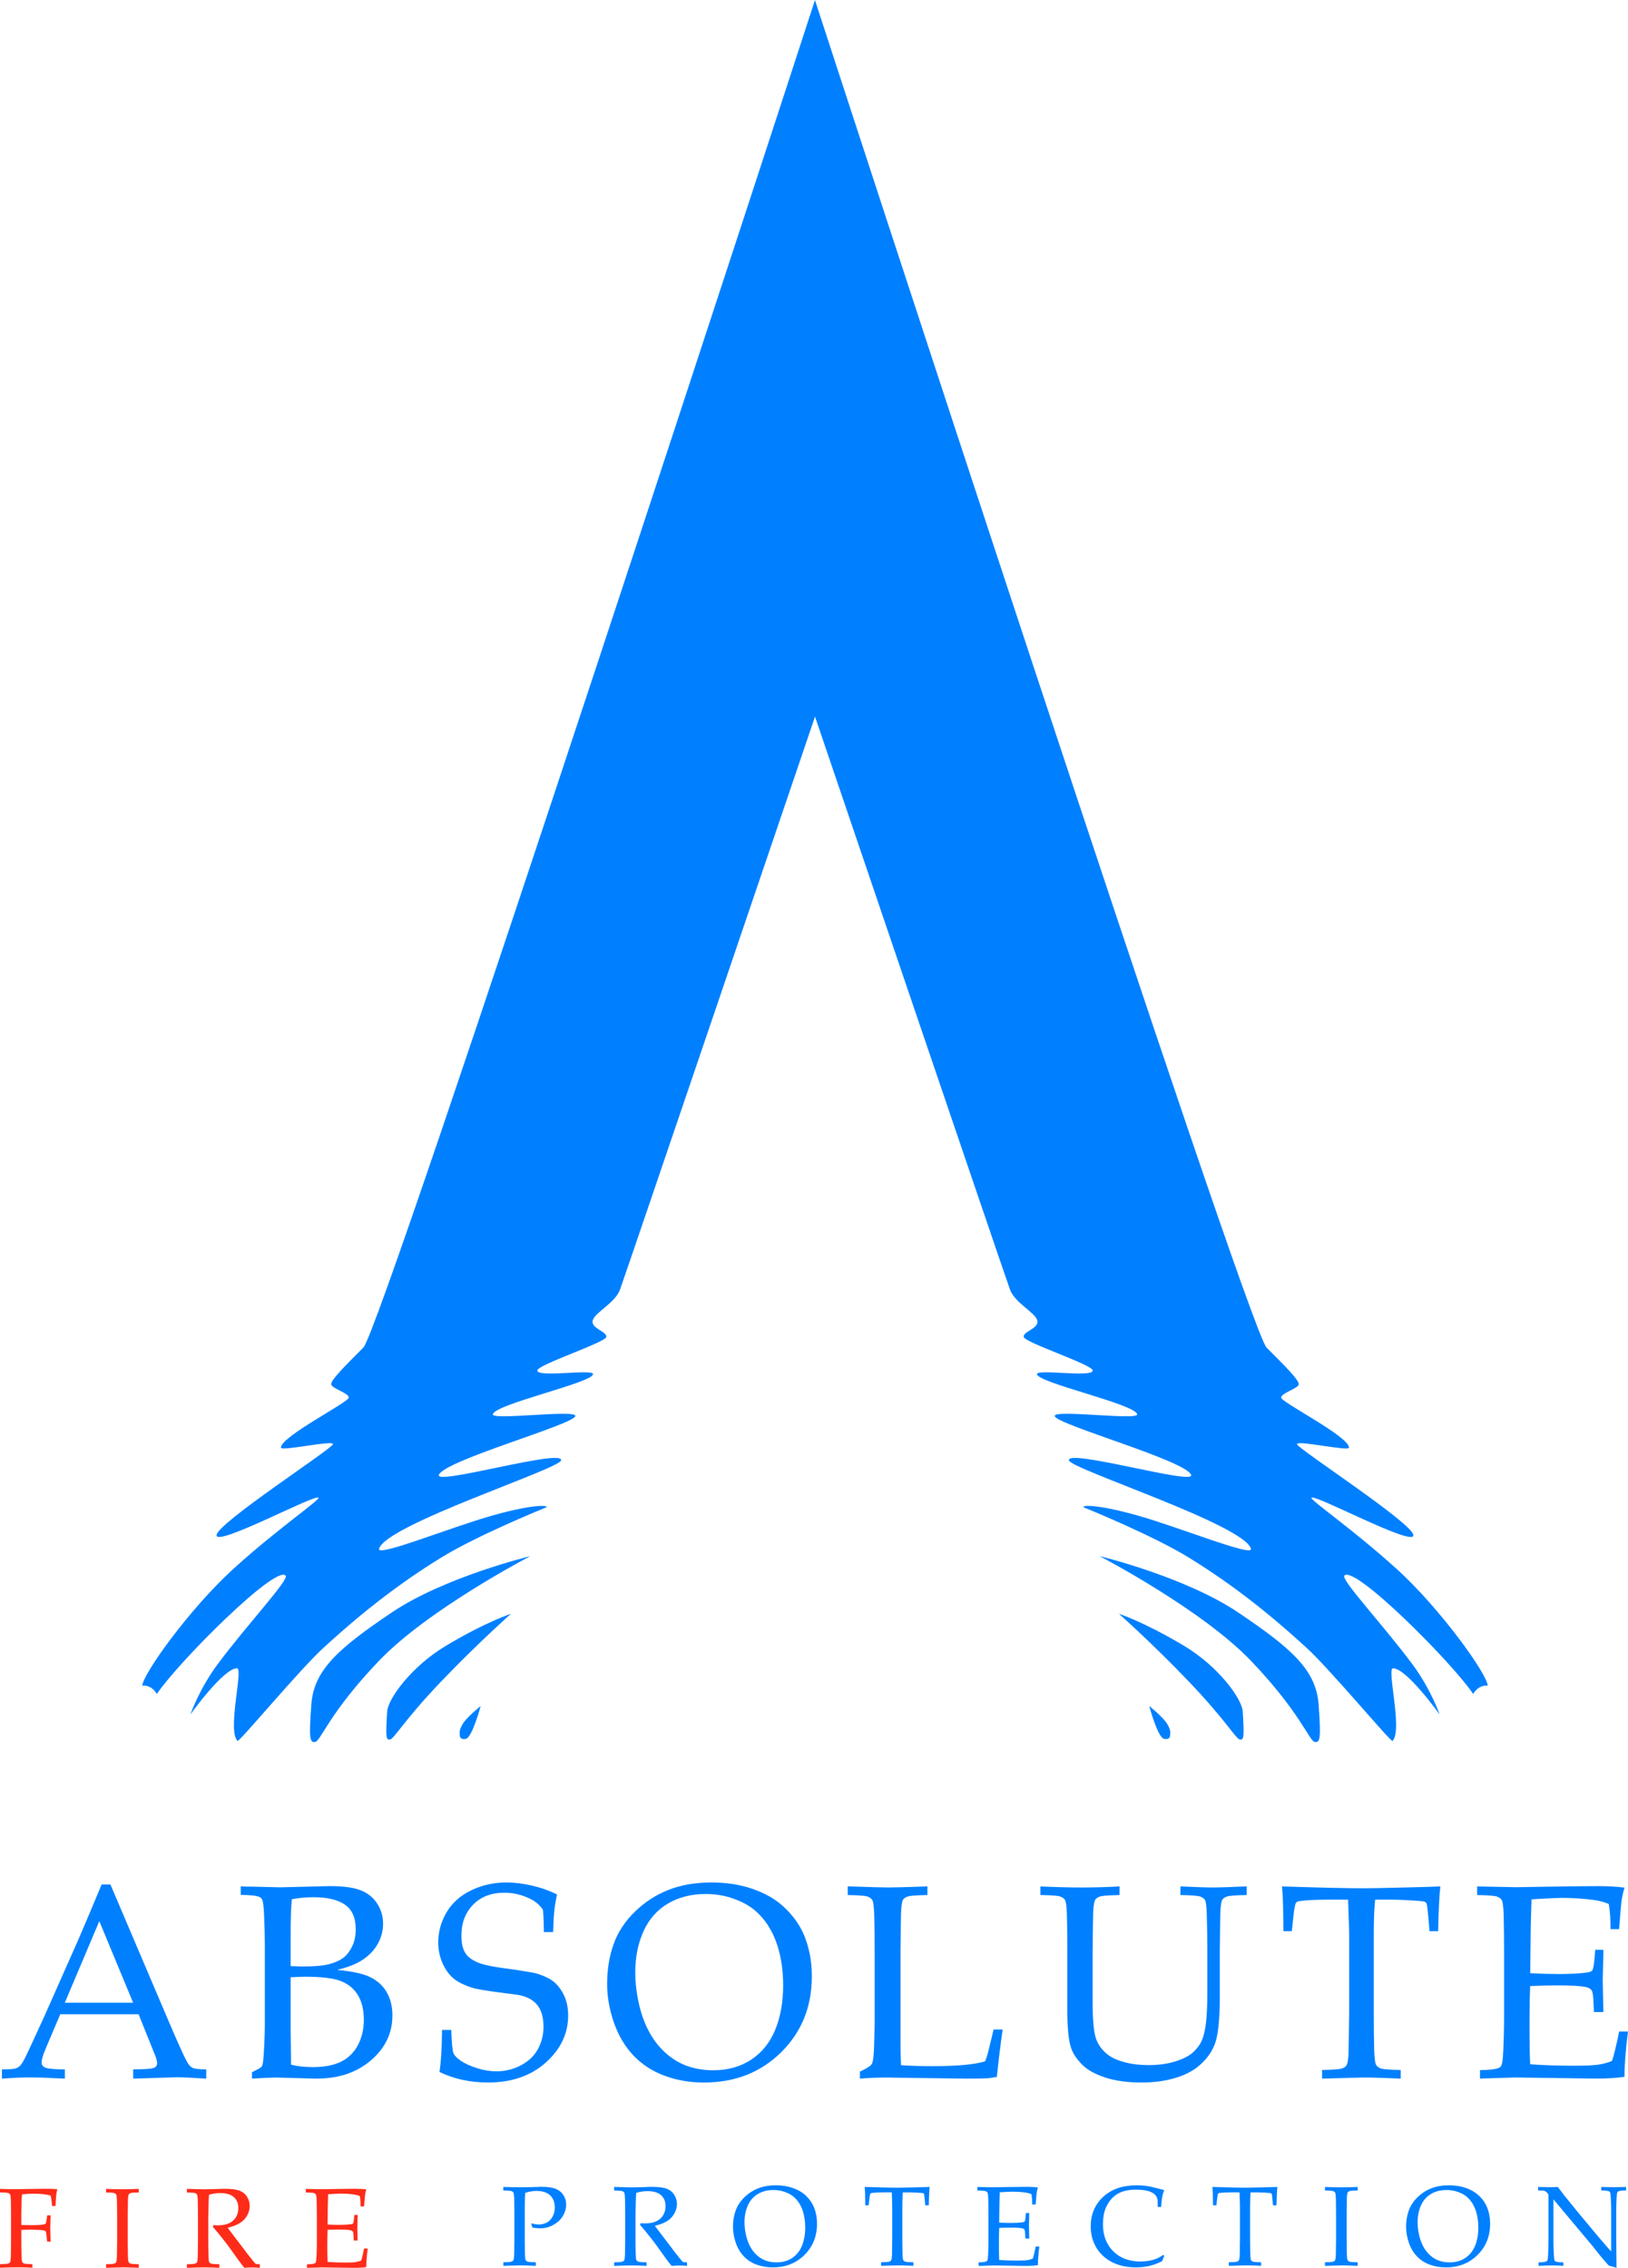 <svg preserveAspectRatio="xMidYMid"  xmlns="http://www.w3.org/2000/svg" version="1.1" viewBox="0 0 1030.48 1435.53">
  <defs>
    <style>
      .st0 {
        fill: #ff2b19;
      }

      .st1 {
        fill: #0080ff;
      }
    </style>
  </defs>
  <g>
    <path class="st1" d="M318.57,1386.6v-2.25c4.71.14,8.44.21,11.18.21,1.83,0,3.77-.02,5.83-.07l5.52-.18c.61-.02,1.17-.04,1.69-.04,3.73,0,6.66.41,8.79,1.23,2.13.82,3.8,2.13,4.99,3.92,1.19,1.79,1.79,3.84,1.79,6.13,0,2.06-.5,4.11-1.49,6.15-1,2.04-2.44,3.77-4.34,5.19s-3.88,2.43-5.94,3.04c-1.41.42-3,.63-4.78.63-1.5,0-3.12-.16-4.85-.49l-.74-2.64c2.09.47,3.73.7,4.92.7,1.76,0,3.43-.43,5.01-1.28,1.58-.85,2.81-2.14,3.69-3.86s1.32-3.62,1.32-5.7-.43-3.83-1.28-5.46c-.86-1.63-2.16-2.86-3.9-3.7-1.75-.84-3.86-1.26-6.34-1.26-2.23,0-4.62.4-7.17,1.2-.21,2.48-.32,6.37-.32,11.67v17.72c0,3.19.04,6.29.11,9.31.07,2.23.24,3.55.51,3.97.27.42.7.73,1.3.93.6.2,2.29.32,5.08.37v2.25c-4.34-.19-7.52-.28-9.56-.28-.8,0-4.46.09-11,.28v-2.25c2.77-.05,4.45-.17,5.06-.37.61-.2,1.03-.47,1.27-.83.28-.47.46-1.61.53-3.41.02-.49.07-3.82.14-9.98v-16.27c0-3.19-.04-6.3-.11-9.35-.07-2.23-.24-3.54-.51-3.95-.27-.41-.7-.71-1.3-.91-.6-.2-2.29-.32-5.08-.37Z"/>
    <path class="st1" d="M388.73,1386.6v-2.25c.91.02,2.31.06,4.18.11l6.75.18c1.34,0,3.41-.05,6.22-.14,3.66-.14,5.78-.21,6.36-.21,4.48,0,7.74.4,9.79,1.2,2.05.8,3.64,2.09,4.76,3.88,1.12,1.79,1.69,3.74,1.69,5.85,0,1.97-.53,3.92-1.58,5.87-1.05,1.95-2.58,3.56-4.59,4.85s-4.61,2.28-7.82,2.99c.59.82,1.97,2.65,4.15,5.48l8.86,11.67c2.53,3.26,4.01,5.07,4.43,5.45.21.17.42.28.63.35.35.12,1.12.18,2.32.18v2.25c-1.78-.14-3.34-.21-4.68-.21s-3.08.07-5.1.21c-1.52-1.76-4.08-5.19-7.66-10.3-1.99-2.83-3.75-5.2-5.27-7.1-2.46-3.14-4.8-5.99-7.03-8.54l.35-1.05c1.22.07,2.14.11,2.78.11,4.26,0,7.5-1.01,9.7-3.02,2.2-2.01,3.3-4.67,3.3-7.98,0-2.88-.95-5.17-2.85-6.87-1.9-1.7-4.77-2.55-8.61-2.55-2.41,0-4.78.36-7.1,1.09-.09,1.27-.16,2.45-.21,3.55-.02.33-.11,3.74-.25,10.23v15.61c0,3.19.05,6.29.14,9.31.05,2.23.2,3.55.47,3.97.27.42.71.73,1.32.93.61.2,2.3.32,5.06.37v2.25c-3.33-.19-6.39-.28-9.17-.28-2.25,0-6.03.09-11.35.28v-2.25c2.77-.05,4.45-.17,5.06-.37.61-.2,1.03-.47,1.27-.83.28-.47.46-1.61.53-3.41.02-.49.07-3.82.14-9.98v-16.27c0-3.19-.04-6.3-.11-9.35-.07-2.23-.24-3.54-.51-3.95-.27-.41-.7-.71-1.3-.91s-2.29-.32-5.08-.37Z"/>
    <path class="st1" d="M463.95,1409.65c0-3.7.56-7.12,1.67-10.26,1.11-3.14,2.96-5.96,5.54-8.47,2.58-2.51,5.5-4.4,8.75-5.68,3.26-1.28,6.98-1.92,11.18-1.92,3.87,0,7.38.54,10.55,1.63s5.76,2.53,7.79,4.32c2.03,1.79,3.63,3.75,4.8,5.89.89,1.59,1.6,3.47,2.13,5.62s.79,4.46.79,6.92c0,7.9-2.65,14.47-7.96,19.72-5.31,5.25-12,7.87-20.09,7.87-3.68,0-7.11-.6-10.3-1.79s-5.88-2.97-8.08-5.33-3.88-5.21-5.03-8.58c-1.15-3.36-1.72-6.68-1.72-9.96ZM471.26,1406.74c0,2.23.22,4.49.67,6.78.44,2.3,1.01,4.28,1.69,5.94,1.12,2.81,2.6,5.17,4.41,7.08,1.82,1.91,3.84,3.32,6.08,4.22,2.24.9,4.72,1.35,7.43,1.35,3.77,0,7.05-.92,9.84-2.76,2.79-1.84,4.87-4.43,6.24-7.77,1.37-3.34,2.06-7.19,2.06-11.55,0-3.73-.49-7.16-1.48-10.3-.61-1.92-1.42-3.66-2.43-5.22-1.01-1.56-2.21-2.92-3.6-4.08-1.39-1.16-3.21-2.14-5.43-2.93-2.23-.8-4.63-1.2-7.21-1.2-3.73,0-7,.83-9.81,2.5s-4.93,4.07-6.34,7.22c-1.42,3.15-2.13,6.72-2.13,10.7Z"/>
    <path class="st1" d="M549.86,1395.98h-2.18c-.02-5.6-.14-9.48-.35-11.63,2.55.09,6.56.21,12.02.35,4.43.09,7.38.14,8.86.14,1.59,0,5.28-.07,11.07-.21,4.19-.09,7.25-.19,9.17-.28-.28,2.62-.47,6.5-.56,11.63h-2.25l-.28-3.37c-.19-2.04-.32-3.2-.39-3.48s-.17-.48-.3-.6-.32-.21-.58-.28c-.33-.07-1.5-.16-3.52-.28s-3.61-.18-4.78-.18h-4.29c-.23,2.25-.35,5.28-.35,9.1v20.56c0,3.19.04,6.29.11,9.31.07,2.23.24,3.55.51,3.97.27.42.7.73,1.3.93.6.2,2.29.32,5.08.37v2.25c-4.2-.19-7.35-.28-9.46-.28-.91,0-4.57.09-10.97.28v-2.25c2.79-.05,4.49-.17,5.1-.37.61-.2,1.02-.47,1.23-.83.3-.47.49-1.61.56-3.41,0-.49.05-3.82.14-9.98v-20.49c0-.98-.02-2.06-.07-3.23l-.21-5.94h-5.24c-3.02,0-5.43.12-7.21.35-.56.07-.93.22-1.09.46-.26.4-.49,1.68-.7,3.83l-.39,3.55Z"/>
    <path class="st1" d="M619.42,1434.3v-2.21c2.46-.02,4.08-.21,4.85-.56.33-.14.56-.36.7-.67.23-.47.4-1.7.49-3.69.14-3.09.21-5.76.21-8.01v-17.96c0-3.19-.04-6.3-.11-9.35-.07-2.23-.24-3.54-.51-3.95-.27-.41-.7-.71-1.3-.91s-2.29-.32-5.08-.37v-2.25l10.02.21,10.62-.18c5.08-.07,8.78-.11,11.07-.11s4.51.13,6.57.39c-.38,1.34-.63,2.5-.77,3.48-.05.21-.26,2.65-.63,7.31h-2.21c.02-2.39-.13-4.57-.46-6.54-1.29-.54-2.71-.9-4.25-1.09-2.62-.33-5.25-.49-7.87-.49-.56,0-1.82.05-3.76.14-1.95.09-3.34.18-4.18.25-.09,2.6-.16,5.04-.21,7.31l-.14,11.88c2.74.14,5.26.21,7.56.21,2.79,0,5.17-.13,7.14-.39.75-.09,1.23-.28,1.44-.56s.4-1.24.56-2.88l.21-2.46h2.11v.67l-.18,7.31.18,8.19h-2.46l-.11-2.39c-.05-1.73-.21-2.81-.47-3.23-.27-.42-.78-.71-1.53-.88-1.34-.28-3.93-.42-7.77-.42-1.57,0-3.8.06-6.68.18-.12,2.34-.18,5.82-.18,10.44,0,4.34.06,7.63.18,9.88,3.38.26,7.16.39,11.35.39,2.98,0,5.1-.09,6.36-.28,1.27-.19,2.44-.5,3.52-.95.28-.73.56-1.71.84-2.95.51-2.08.85-3.66,1.02-4.71h2.32c-.61,4.73-.91,8.66-.91,11.78-2.02.3-4.46.46-7.35.46l-20.98-.28c-.3,0-3.37.09-9.21.28Z"/>
    <path class="st1" d="M736.93,1428.07l-1.37,3.27c-2.74,1.38-5.42,2.38-8.05,3.01-2.62.62-5.48.93-8.58.93-3.63,0-7.01-.46-10.12-1.37-3.12-.91-5.84-2.22-8.17-3.92-2.33-1.7-4.24-3.6-5.71-5.71-1.48-2.11-2.6-4.4-3.38-6.87-.77-2.47-1.16-5.18-1.16-8.14,0-7.47,2.61-13.67,7.82-18.58,5.21-4.91,12.33-7.36,21.35-7.36,2.13,0,4.11.12,5.92.37,1.82.25,4.03.71,6.64,1.41,2.61.69,4.21,1.1,4.8,1.21-.52,1.29-.9,2.55-1.16,3.8-.38,1.99-.63,4.3-.77,6.92h-2.21l-.04-4.15c-.23-2.3-1.51-4.01-3.81-5.13-2.31-1.12-5.69-1.69-10.14-1.69-3.33.05-6.15.47-8.47,1.28-2.32.81-4.36,2.09-6.13,3.83-1.77,1.75-3.22,3.96-4.34,6.64-1.12,2.68-1.7,6.05-1.72,10.11,0,7.1,2.17,12.81,6.5,17.14,4.33,4.32,10.06,6.48,17.19,6.48,3.21,0,6.19-.44,8.93-1.33,1.87-.61,3.74-1.57,5.59-2.88l.6.74Z"/>
    <path class="st1" d="M769.97,1395.98h-2.18c-.02-5.6-.14-9.48-.35-11.63,2.55.09,6.56.21,12.02.35,4.43.09,7.38.14,8.86.14,1.59,0,5.28-.07,11.07-.21,4.19-.09,7.25-.19,9.17-.28-.28,2.62-.47,6.5-.56,11.63h-2.25l-.28-3.37c-.19-2.04-.32-3.2-.39-3.48s-.17-.48-.3-.6-.32-.21-.58-.28c-.33-.07-1.5-.16-3.52-.28s-3.61-.18-4.78-.18h-4.29c-.23,2.25-.35,5.28-.35,9.1v20.56c0,3.19.04,6.29.11,9.31.07,2.23.24,3.55.51,3.97.27.42.7.73,1.3.93.6.2,2.29.32,5.08.37v2.25c-4.2-.19-7.35-.28-9.46-.28-.91,0-4.57.09-10.97.28v-2.25c2.79-.05,4.49-.17,5.1-.37.61-.2,1.02-.47,1.23-.83.3-.47.49-1.61.56-3.41,0-.49.05-3.82.14-9.98v-20.49c0-.98-.02-2.06-.07-3.23l-.21-5.94h-5.24c-3.02,0-5.43.12-7.21.35-.56.07-.93.22-1.09.46-.26.4-.49,1.68-.7,3.83l-.39,3.55Z"/>
    <path class="st1" d="M859.39,1432.05v2.25c-4.99-.19-8.27-.28-9.84-.28l-10.86.28v-2.25c2.76-.05,4.45-.17,5.06-.37.61-.2,1.03-.47,1.27-.83.28-.47.46-1.61.53-3.41.02-.49.07-3.82.14-9.98v-16.27c0-3.19-.04-6.3-.11-9.35-.07-2.23-.24-3.54-.51-3.95-.27-.41-.7-.71-1.3-.91s-2.29-.32-5.08-.37v-2.25c4.48.17,7.93.25,10.37.25s5.79-.08,10.33-.25v2.25c-2.79.05-4.48.17-5.08.37s-1.01.47-1.25.83c-.28.47-.46,1.61-.53,3.41-.02.47-.07,3.8-.14,9.98v16.27c0,3.19.04,6.29.11,9.31.07,2.23.24,3.55.51,3.97s.7.73,1.3.93c.6.2,2.29.32,5.08.37Z"/>
    <path class="st1" d="M890.01,1409.65c0-3.7.56-7.12,1.67-10.26,1.11-3.14,2.96-5.96,5.54-8.47,2.58-2.51,5.5-4.4,8.75-5.68,3.26-1.28,6.98-1.92,11.18-1.92,3.87,0,7.38.54,10.54,1.63,3.16,1.09,5.76,2.53,7.79,4.32,2.03,1.79,3.63,3.75,4.8,5.89.89,1.59,1.6,3.47,2.13,5.62s.79,4.46.79,6.92c0,7.9-2.65,14.47-7.96,19.72-5.31,5.25-12,7.87-20.09,7.87-3.68,0-7.11-.6-10.3-1.79s-5.88-2.97-8.08-5.33c-2.2-2.36-3.88-5.21-5.03-8.58-1.15-3.36-1.72-6.68-1.72-9.96ZM897.32,1406.74c0,2.23.22,4.49.67,6.78.45,2.3,1.01,4.28,1.69,5.94,1.12,2.81,2.59,5.17,4.41,7.08,1.82,1.91,3.84,3.32,6.08,4.22,2.24.9,4.72,1.35,7.43,1.35,3.77,0,7.05-.92,9.84-2.76s4.87-4.43,6.24-7.77c1.37-3.34,2.06-7.19,2.06-11.55,0-3.73-.49-7.16-1.48-10.3-.61-1.92-1.42-3.66-2.42-5.22-1.01-1.56-2.21-2.92-3.6-4.08-1.39-1.16-3.2-2.14-5.43-2.93s-4.63-1.2-7.21-1.2c-3.73,0-6.99.83-9.81,2.5-2.81,1.66-4.93,4.07-6.34,7.22-1.42,3.15-2.13,6.72-2.13,10.7Z"/>
    <path class="st1" d="M973.88,1434.3v-2.21c2.46-.02,4.08-.21,4.85-.56.33-.14.56-.36.7-.67.23-.47.4-1.7.49-3.69.14-3.09.21-5.76.21-8.01v-28.65c0-.77-.05-1.28-.14-1.51-.19-.42-.61-.93-1.27-1.51-.42-.38-.91-.62-1.46-.72s-1.78-.17-3.67-.19v-2.21c3.91.09,6.37.14,7.38.14,1.71,0,3.41-.05,5.1-.14,1.99,2.6,3.46,4.52,4.39,5.76l7.28,8.96,10.62,12.79c3.4,4.08,6.13,7.29,8.19,9.63,1.31,1.55,2.41,2.77,3.3,3.66v-25.7c0-2.3-.08-4.99-.25-8.08-.09-1.94-.25-3.15-.46-3.62-.16-.3-.41-.53-.74-.67-.77-.33-2.38-.5-4.82-.53v-2.21c2.76.09,5.57.14,8.4.14,2.67,0,5.1-.05,7.28-.14v2.21c-2.44.02-4.04.2-4.82.53-.33.14-.56.38-.7.7-.23.45-.4,1.68-.49,3.69-.14,3.09-.21,5.75-.21,7.98v16.91c0,3.42.06,9.81.18,19.16l-3.62-1.05-.84-.18c-.14-.05-.27-.12-.39-.21-.16-.12-.61-.58-1.34-1.41-1.95-2.2-3.37-3.87-4.29-4.99l-4.53-5.73-24.92-29.77v26.96c0,2.3.08,5,.25,8.12.09,1.95.25,3.14.46,3.59.16.33.41.56.74.7.77.33,2.38.5,4.82.53v2.21c-2.06-.16-4.34-.25-6.82-.25-2.72,0-5.67.08-8.86.25Z"/>
  </g>
  <g>
    <path class="st0" d="M0,1387.83v-2.25c3.56.14,6.58.21,9.07.21,1.76,0,4.91-.05,9.46-.14,4.55-.09,7.62-.14,9.21-.14,1.71,0,3.27.02,4.69.05,1.42.04,2.7.1,3.85.19-.59,1.99-.96,5.54-1.12,10.65h-2.21c-.21-2.84-.5-5.01-.88-6.54-1.22-.42-2.72-.73-4.52-.93-1.79-.2-3.87-.3-6.24-.3s-4.82.14-7.35.42c-.14,1.27-.23,2.45-.28,3.55-.02.63-.08,3.32-.18,8.05v7.8c2.62.07,4.94.11,6.96.11,2.98,0,5.35-.15,7.14-.46.68-.12,1.12-.31,1.32-.58.2-.27.42-1.26.65-2.97l.28-2.18h2.21l-.25,8.01.25,8.61h-2.21l-.25-2.25c-.26-2.55-.45-3.92-.56-4.11-.19-.33-.63-.57-1.34-.74-1.34-.3-4.36-.46-9.07-.46-1.66,0-3.37.05-5.13.14v7.1c0,3.19.05,6.29.14,9.31.05,2.23.2,3.55.47,3.97.27.42.71.73,1.32.93.61.2,2.3.32,5.06.37v2.25c-2.98-.19-5.94-.28-8.89-.28-2.65,0-6.52.09-11.6.28v-2.25c2.77-.05,4.45-.17,5.06-.37.61-.2,1.03-.47,1.27-.83.28-.47.46-1.61.53-3.41.02-.49.07-3.82.14-9.98v-16.27c0-3.19-.04-6.3-.11-9.35-.07-2.23-.24-3.54-.51-3.95-.27-.41-.7-.71-1.3-.91s-2.29-.32-5.08-.37Z"/>
    <path class="st0" d="M87.84,1433.28v2.25c-4.99-.19-8.27-.28-9.84-.28l-10.86.28v-2.25c2.77-.05,4.45-.17,5.06-.37.61-.2,1.03-.47,1.27-.83.28-.47.46-1.61.53-3.41.02-.49.07-3.82.14-9.98v-16.27c0-3.19-.04-6.3-.11-9.35-.07-2.23-.24-3.54-.51-3.95-.27-.41-.7-.71-1.3-.91s-2.29-.32-5.08-.37v-2.25c4.48.17,7.93.25,10.37.25s5.79-.08,10.33-.25v2.25c-2.79.05-4.48.17-5.08.37s-1.01.47-1.25.83c-.28.47-.46,1.61-.53,3.41-.02.47-.07,3.8-.14,9.98v16.27c0,3.19.04,6.29.11,9.31.07,2.23.24,3.55.51,3.97.27.42.7.73,1.3.93.6.2,2.29.32,5.08.37Z"/>
    <path class="st0" d="M118.32,1387.83v-2.25c.91.02,2.31.06,4.18.11l6.75.18c1.34,0,3.41-.05,6.22-.14,3.66-.14,5.78-.21,6.36-.21,4.48,0,7.74.4,9.79,1.2,2.05.8,3.64,2.09,4.76,3.88,1.12,1.79,1.69,3.74,1.69,5.85,0,1.97-.53,3.92-1.58,5.87-1.05,1.95-2.58,3.56-4.59,4.85s-4.61,2.28-7.82,2.99c.59.82,1.97,2.65,4.15,5.48l8.86,11.67c2.53,3.26,4.01,5.07,4.43,5.45.21.17.42.28.63.35.35.12,1.12.18,2.32.18v2.25c-1.78-.14-3.34-.21-4.68-.21s-3.08.07-5.1.21c-1.52-1.76-4.08-5.19-7.66-10.3-1.99-2.83-3.75-5.2-5.27-7.1-2.46-3.14-4.8-5.99-7.03-8.54l.35-1.05c1.22.07,2.14.11,2.78.11,4.26,0,7.5-1.01,9.7-3.02,2.2-2.01,3.3-4.67,3.3-7.98,0-2.88-.95-5.17-2.85-6.87-1.9-1.7-4.77-2.55-8.61-2.55-2.41,0-4.78.36-7.1,1.09-.09,1.27-.16,2.45-.21,3.55-.02.33-.11,3.74-.25,10.23v15.61c0,3.19.05,6.29.14,9.31.05,2.23.2,3.55.47,3.97.27.42.71.73,1.32.93.61.2,2.3.32,5.06.37v2.25c-3.33-.19-6.39-.28-9.17-.28-2.25,0-6.03.09-11.35.28v-2.25c2.77-.05,4.45-.17,5.06-.37.61-.2,1.03-.47,1.27-.83.28-.47.46-1.61.53-3.41.02-.49.07-3.82.14-9.98v-16.27c0-3.19-.04-6.3-.11-9.35-.07-2.23-.24-3.54-.51-3.95-.27-.41-.7-.71-1.3-.91s-2.29-.32-5.08-.37Z"/>
    <path class="st0" d="M194.31,1435.53v-2.21c2.46-.02,4.08-.21,4.85-.56.33-.14.56-.36.7-.67.23-.47.4-1.7.49-3.69.14-3.09.21-5.76.21-8.01v-17.96c0-3.19-.04-6.3-.11-9.35-.07-2.23-.24-3.54-.51-3.95-.27-.41-.7-.71-1.3-.91-.6-.2-2.29-.32-5.08-.37v-2.25l10.02.21,10.62-.18c5.09-.07,8.78-.11,11.07-.11s4.51.13,6.57.39c-.38,1.34-.63,2.5-.77,3.48-.05.21-.26,2.65-.63,7.31h-2.21c.02-2.39-.13-4.57-.46-6.54-1.29-.54-2.71-.9-4.25-1.09-2.62-.33-5.25-.49-7.88-.49-.56,0-1.82.05-3.76.14-1.95.09-3.34.18-4.18.25-.09,2.6-.16,5.04-.21,7.31l-.14,11.88c2.74.14,5.26.21,7.56.21,2.79,0,5.17-.13,7.14-.39.75-.09,1.23-.28,1.44-.56s.4-1.24.56-2.88l.21-2.46h2.11v.67l-.18,7.31.18,8.19h-2.46l-.11-2.39c-.05-1.73-.21-2.81-.47-3.23-.27-.42-.78-.71-1.53-.88-1.34-.28-3.93-.42-7.77-.42-1.57,0-3.79.06-6.68.18-.12,2.34-.18,5.82-.18,10.44,0,4.34.06,7.63.18,9.88,3.38.26,7.16.39,11.35.39,2.98,0,5.1-.09,6.36-.28,1.27-.19,2.44-.5,3.52-.95.28-.73.56-1.71.84-2.95.52-2.08.86-3.66,1.02-4.71h2.32c-.61,4.73-.91,8.66-.91,11.78-2.02.3-4.46.46-7.35.46l-20.98-.28c-.3,0-3.37.09-9.21.28Z"/>
  </g>
  <g>
    <path class="st1" d="M1.21,1315.79v-5.82c4.51-.06,7.32-.24,8.44-.56,1.11-.31,2.14-.91,3.08-1.8.94-.88,2.3-3.18,4.07-6.89,1.03-2.11,4.74-10.13,11.13-24.06l21.41-48.3c2.34-5.31,7.33-17.13,14.99-35.45h5.57l36.57,85.89c5.94,13.93,9.88,22.67,11.82,26.2,1.08,2,2.27,3.31,3.55,3.94,1.28.63,4.18.97,8.69,1.03v5.82c-8.91-.57-15.13-.86-18.67-.86l-27.57.86v-5.82c6.39-.11,10.28-.31,11.65-.6,1.37-.28,2.3-.7,2.78-1.24.48-.54.73-1.21.73-2.01,0-1.25-.4-2.88-1.2-4.88l-10.53-26.2h-49.58l-9.33,22.01c-1.66,3.94-2.48,6.82-2.48,8.65,0,.8.23,1.46.69,1.97.63.74,1.6,1.26,2.91,1.54,2.11.46,5.82.71,11.13.77v5.82c-9.65-.51-16.87-.77-21.67-.77-5.54,0-11.59.26-18.15.77ZM41.03,1267.75h43.24l-21.41-51.64-21.84,51.64Z"/>
    <path class="st1" d="M159.48,1315.79v-4.02c3.54-1.77,5.51-2.87,5.91-3.3.4-.43.71-1.18.94-2.27.34-1.71.64-5.35.9-10.92.26-5.57.39-9.81.39-12.72v-51.64c0-5.59-.17-12.16-.51-19.7-.23-4.74-.63-7.68-1.2-8.82-.4-.74-1-1.28-1.8-1.63-1.88-.8-5.79-1.23-11.73-1.28v-5.4c1.88.12,4.25.17,7.11.17l17.81.43,31.51-.77c8.33,0,14.76.86,19.27,2.57,4.51,1.71,8.03,4.49,10.58,8.34,2.54,3.85,3.81,8.14,3.81,12.87,0,3.76-.76,7.3-2.27,10.61-1.51,3.31-3.54,6.17-6.08,8.6-2.54,2.42-5.37,4.39-8.48,5.9-3.11,1.51-7.18,2.89-12.2,4.15,6.68.63,12.07,1.56,16.19,2.79,4.11,1.23,7.55,3.06,10.32,5.48,2.77,2.43,4.87,5.39,6.29,8.87,1.43,3.49,2.14,7.37,2.14,11.66,0,8.46-2.56,15.9-7.66,22.33-5.11,6.43-11.69,11.18-19.74,14.27-5.99,2.29-13.1,3.43-21.32,3.43l-24.83-.69c-2.68,0-7.79.23-15.33.69ZM183.97,1244.54c3.25.17,6.09.26,8.55.26,7.06,0,12.52-.54,16.36-1.62,3.85-1.08,6.82-2.51,8.93-4.27,2.11-1.77,3.86-4.16,5.26-7.18,1.4-3.02,2.09-6.55,2.09-10.6,0-7.12-2.27-12.26-6.79-15.43-4.53-3.16-11.15-4.74-19.87-4.74-4.84,0-9.43.43-13.76,1.28-.51,4.73-.77,12.05-.77,21.96v20.34ZM184.22,1306.97c4.27,1.03,8.77,1.54,13.5,1.54,7.52,0,13.59-1.16,18.21-3.47,4.61-2.31,8.16-5.81,10.64-10.49,2.48-4.68,3.72-10.05,3.72-16.1s-1.17-11.03-3.5-15.11c-2.34-4.08-5.83-7.11-10.47-9.08-4.64-1.97-12.29-2.96-22.95-2.96-2.45,0-5.58.12-9.4.34v32.46c0,3.14.09,10.76.26,22.86Z"/>
    <path class="st1" d="M278.18,1311.59c.91-5.48,1.46-14.36,1.63-26.63h5.82c.29,8.34.76,13.26,1.41,14.77.66,1.51,2.24,3.13,4.75,4.84,2.51,1.71,5.88,3.24,10.1,4.58,4.22,1.34,8.31,2.01,12.25,2.01,5.77,0,11.07-1.33,15.93-3.98,4.85-2.65,8.39-6.14,10.62-10.45,2.23-4.31,3.34-8.92,3.34-13.83,0-3.77-.56-7.02-1.67-9.76s-2.81-4.95-5.1-6.64c-2.28-1.68-5.11-2.87-8.48-3.55-2.11-.34-6.34-.91-12.67-1.71-6.34-.8-11.73-1.68-16.19-2.65-5.94-1.83-10.31-3.97-13.1-6.42-2.8-2.45-5.07-5.68-6.81-9.68-1.74-4-2.61-8.31-2.61-12.93,0-6.74,1.76-13.09,5.27-19.05,3.51-5.96,8.71-10.6,15.59-13.92,6.88-3.31,14.34-4.97,22.39-4.97,4.85,0,10.15.65,15.88,1.95,5.74,1.3,11.09,3.19,16.06,5.67-.8,3.6-1.37,6.95-1.71,10.06-.34,3.11-.6,7.69-.77,13.74h-5.82c-.17-8.79-.43-13.59-.77-14.39-1.43-2.05-3.37-3.91-5.82-5.57-5.88-3.31-12.02-4.97-18.41-4.97-8.28,0-14.89,2.52-19.82,7.57-4.94,5.05-7.41,11.59-7.41,19.64,0,4.85.88,8.6,2.65,11.25,1.77,2.65,4.94,4.78,9.51,6.38,3.14,1.08,8.28,2.1,15.41,3.04,7.14.94,13.56,1.95,19.27,3.04,5.37,1.6,9.33,3.49,11.9,5.69,2.57,2.2,4.68,5.08,6.34,8.64,1.66,3.57,2.48,7.75,2.48,12.54,0,11.35-4.71,21.25-14.13,29.69-9.42,8.44-21.61,12.66-36.57,12.66-11.3,0-21.55-2.23-30.74-6.68Z"/>
    <path class="st1" d="M384.3,1255.76c0-9.02,1.36-17.35,4.07-25,2.71-7.65,7.21-14.53,13.49-20.64,6.28-6.11,13.39-10.72,21.32-13.83,7.93-3.11,17.01-4.67,27.23-4.67,9.42,0,17.98,1.33,25.69,3.98s14.03,6.17,18.97,10.53c4.94,4.37,8.83,9.15,11.69,14.34,2.17,3.88,3.9,8.45,5.18,13.7,1.28,5.25,1.93,10.88,1.93,16.87,0,19.24-6.47,35.25-19.4,48.04s-29.24,19.18-48.94,19.18c-8.96,0-17.33-1.46-25.09-4.37-7.76-2.91-14.33-7.24-19.7-12.97-5.37-5.74-9.45-12.7-12.25-20.89-2.8-8.19-4.2-16.28-4.2-24.28ZM402.11,1248.65c0,5.42.54,10.93,1.63,16.53,1.08,5.6,2.45,10.42,4.11,14.47,2.74,6.85,6.32,12.6,10.75,17.26,4.42,4.65,9.36,8.08,14.81,10.28,5.45,2.2,11.49,3.3,18.11,3.3,9.19,0,17.18-2.24,23.98-6.72,6.79-4.48,11.86-10.79,15.2-18.92,3.34-8.14,5.01-17.51,5.01-28.13,0-9.08-1.2-17.44-3.6-25.09-1.49-4.68-3.46-8.92-5.91-12.72-2.46-3.8-5.38-7.11-8.78-9.93-3.4-2.83-7.81-5.21-13.23-7.15-5.42-1.94-11.28-2.91-17.56-2.91-9.08,0-17.04,2.03-23.89,6.08-6.85,4.05-12,9.92-15.46,17.6-3.45,7.68-5.18,16.37-5.18,26.08Z"/>
    <path class="st1" d="M544.29,1315.79v-4.45c3.54-1.66,5.79-2.97,6.77-3.94.57-.51.97-1.17,1.2-1.97.51-1.6.86-5.02,1.03-10.28.23-7.82.34-12.47.34-13.96v-46.07c0-7.76-.08-15.36-.26-22.78-.17-5.42-.59-8.63-1.24-9.63-.66-1-1.71-1.74-3.17-2.23-1.46-.48-5.58-.78-12.37-.9v-5.48c13.93.46,22.55.69,25.86.69,3.65,0,11.85-.23,24.58-.69v5.48c-6.79.12-10.92.42-12.37.9-1.46.49-2.47,1.16-3.04,2.01-.69,1.14-1.11,3.91-1.28,8.31-.06,1.14-.17,9.25-.34,24.32v57.55c0,5.99.11,10.88.34,14.64,6.51.4,12.96.6,19.35.6,16.1,0,27.37-1.03,33.83-3.08.74-1.71,1.4-3.68,1.97-5.91l3.43-14.21h5.74c-1.26,8.51-2.48,18.5-3.68,29.97-2.34.46-4.2.74-5.57.86-2.97.17-7.54.26-13.7.26l-50.69-.69c-5.48,0-11.05.23-16.7.69Z"/>
    <path class="st1" d="M658.54,1199.59v-5.48c9.3.46,17.95.69,25.95.69s16.15-.23,24.15-.69v5.48c-6.74.12-10.85.42-12.33.9-1.48.49-2.48,1.16-3,2.01-.74,1.14-1.2,3.91-1.37,8.31-.06,1.14-.17,9.25-.34,24.32v31.68c0,12.28.78,20.37,2.36,24.28,1.57,3.91,4.07,7.15,7.49,9.72,2.62,1.94,6.17,3.5,10.62,4.67s9.42,1.75,14.9,1.75c6.39,0,12.07-.78,17.04-2.35,4.97-1.57,8.69-3.48,11.17-5.74,2.48-2.25,4.34-4.78,5.57-7.58,1.23-2.8,2.11-6.64,2.65-11.52.54-4.88.81-11.06.81-18.54v-26.38c0-7.76-.12-15.36-.34-22.78-.12-5.42-.5-8.63-1.16-9.63-.66-1-1.73-1.74-3.21-2.23-1.49-.48-5.6-.78-12.33-.9v-5.48c9.42.46,16.3.69,20.64.69,3.94,0,11.05-.23,21.32-.69v5.48c-6.79.12-10.92.42-12.37.9-1.46.49-2.47,1.16-3.04,2.01-.69,1.14-1.11,3.91-1.28,8.31-.06,1.14-.17,9.25-.34,24.32v28.69c0,14.1-.99,23.95-2.95,29.54-1.97,5.59-5.58,10.53-10.83,14.81-3.94,3.2-9.01,5.68-15.2,7.45-6.19,1.77-13.06,2.65-20.59,2.65-8.79,0-16.41-1.04-22.86-3.13-6.45-2.08-11.36-4.82-14.73-8.22-3.37-3.4-5.68-6.86-6.94-10.4-1.6-4.68-2.4-12.53-2.4-23.55v-37.85c0-7.76-.09-15.36-.26-22.78-.17-5.42-.59-8.63-1.24-9.63-.66-1-1.71-1.74-3.17-2.23-1.46-.48-5.58-.78-12.37-.9Z"/>
    <path class="st1" d="M817.67,1222.45h-5.31c-.06-13.64-.34-23.09-.86-28.34,6.22.23,15.98.51,29.29.86,10.79.23,17.98.34,21.58.34,3.88,0,12.87-.17,26.97-.51,10.22-.23,17.67-.46,22.35-.69-.68,6.39-1.14,15.84-1.37,28.34h-5.48l-.68-8.22c-.46-4.97-.77-7.79-.94-8.48-.17-.68-.42-1.17-.73-1.46-.31-.29-.79-.51-1.41-.68-.8-.17-3.65-.4-8.56-.69-4.91-.29-8.79-.43-11.65-.43h-10.45c-.57,5.48-.86,12.87-.86,22.18v50.1c0,7.76.08,15.33.26,22.69.17,5.42.58,8.65,1.24,9.68.66,1.03,1.71,1.79,3.17,2.27,1.46.49,5.58.79,12.37.9v5.48c-10.22-.46-17.9-.69-23.04-.69-2.23,0-11.13.23-26.72.69v-5.48c6.79-.11,10.93-.41,12.42-.9,1.48-.48,2.48-1.16,3-2.01.74-1.14,1.2-3.91,1.37-8.31,0-1.2.11-9.3.34-24.32v-49.92c0-2.4-.06-5.02-.17-7.88l-.51-14.47h-12.76c-7.36,0-13.22.29-17.55.86-1.37.17-2.26.54-2.65,1.11-.63.97-1.2,4.08-1.71,9.33l-.94,8.65Z"/>
    <path class="st1" d="M936.8,1315.79v-5.39c5.99-.06,9.93-.51,11.82-1.37.8-.34,1.37-.88,1.71-1.63.57-1.14.97-4.14,1.2-8.99.34-7.54.51-14.04.51-19.52v-43.76c0-7.76-.08-15.36-.26-22.78-.17-5.42-.59-8.63-1.24-9.63-.66-1-1.71-1.74-3.17-2.23-1.46-.48-5.58-.78-12.37-.9v-5.48l24.41.51,25.86-.43c12.39-.17,21.38-.26,26.97-.26s10.99.31,16.01.94c-.91,3.25-1.54,6.08-1.88,8.48-.12.51-.63,6.45-1.54,17.81h-5.4c.06-5.82-.31-11.13-1.11-15.93-3.14-1.31-6.59-2.2-10.36-2.65-6.39-.8-12.79-1.2-19.18-1.2-1.37,0-4.42.12-9.16.34-4.74.23-8.13.43-10.19.6-.23,6.34-.4,12.28-.51,17.81l-.34,28.94c6.68.34,12.82.51,18.41.51,6.79,0,12.59-.31,17.38-.94,1.83-.23,3-.68,3.51-1.37.51-.68.97-3.03,1.37-7.02l.51-6h5.14v1.63l-.43,17.81.43,19.95h-5.99l-.26-5.82c-.12-4.22-.5-6.85-1.16-7.88-.66-1.03-1.9-1.74-3.73-2.14-3.25-.69-9.56-1.03-18.92-1.03-3.83,0-9.25.14-16.27.43-.29,5.71-.43,14.19-.43,25.43,0,10.56.14,18.58.43,24.06,8.22.63,17.44.94,27.66.94,7.25,0,12.42-.23,15.5-.69,3.08-.46,5.94-1.23,8.56-2.31.69-1.77,1.37-4.17,2.06-7.19,1.25-5.08,2.08-8.91,2.48-11.48h5.65c-1.49,11.53-2.23,21.1-2.23,28.69-4.91.74-10.88,1.11-17.9,1.11l-51.12-.69c-.74,0-8.22.23-22.44.69Z"/>
  </g>
  <g>
    <path class="st1" d="M197.08,1078.8c-1.62,21.88-.99,24.49,2.47,23.86,3.46-.64,8.96-18.49,40.24-51.25s95.86-66.35,95.86-66.35c0,0-54.28,13.13-87.67,35.65-33.39,22.52-49.27,36.21-50.89,58.09Z"/>
    <path class="st1" d="M245.08,1083.34c-1.02,16.32-.74,18.26,1.84,17.78,2.58-.47,8.74-12.03,32.04-36.44,23.31-24.41,44.47-43.13,44.47-43.13,0,0-15.45,4.9-41.08,20.19-22.02,13.13-36.78,33.67-37.27,41.6Z"/>
    <path class="st1" d="M294.35,1089.24c-2.32,2.75-3.39,5.92-3.39,6.92,0,2.68-.28,5.22,3.81,4.59,4.09-.64,9.46-20.75,9.46-20.75,0,0-5.99,4.64-9.88,9.25Z"/>
    <path class="st1" d="M883.71,992.87c-26.94-24.46-54.62-43.48-53.6-44.75,2.07-2.59,64.52,31.15,64.52,23.72s-73.69-55.01-73.69-57.69,32.94,4.75,32.94,2.21c0-7.11-42.92-28.66-42.92-31.67s11.11-5.79,11.11-8.52-8.2-10.98-20.38-23.15C789.58,840.9,518.6,8.49,515.86.07v-.07s0,.01-.01.04c0-.02-.01-.04-.01-.04v.07c-2.74,8.42-273.72,840.82-285.83,852.94s-20.38,20.42-20.38,23.15,11.11,5.51,11.11,8.52-42.92,24.56-42.92,31.67c0,2.54,32.94-4.89,32.94-2.21s-73.69,50.26-73.69,57.69,62.45-26.31,64.52-23.72c1.02,1.27-26.66,20.29-53.6,44.75-27.95,25.38-57.55,66.78-57.93,74.21,4.05-.47,7.39,2.02,9.22,5.22,13.55-20.14,75.15-81.84,81.51-74.92,2.48,2.48-24.85,31.56-43.2,56.33-11.55,15.6-17.08,31.58-17.08,31.58,0,0,20.85-29.22,29.51-29.22,4.14,0-6.33,39.32.33,45.98.96.96,39.95-45.98,55.01-59.53,9.45-8.5,36.89-33.96,74.4-56.85,22.28-13.6,62.09-29.91,65.51-31.29,3.36-1.36-5.6-2.91-33.32,4.89-27.03,7.61-73.65,26.68-72,21.08,4.48-15.24,114.05-50.39,115.2-55.91,1.6-7.67-79.76,15.95-77.36,9.22,3.25-9.13,85.29-31.84,86.4-37.27.88-4.34-53.11,2.89-52.24-1.13,1.42-6.5,63.14-19.94,63.44-25.41.19-3.44-35.66,2.39-35.29-2.35.28-3.67,43.06-17.65,43.67-21.18.61-3.53-10.07-5.36-8.56-10.54,1.51-5.18,14.02-10.82,17.22-19.39,3.18-8.53,122.45-359.82,123.45-362.76,1,2.94,120.27,354.23,123.45,362.76,3.19,8.57,15.71,14.21,17.22,19.39,1.51,5.18-9.18,7.01-8.56,10.54.61,3.53,43.39,17.51,43.67,21.18.36,4.74-35.48-1.08-35.29,2.35.3,5.47,62.02,18.91,63.44,25.41.88,4.02-53.12-3.21-52.24,1.13,1.1,5.43,83.15,28.15,86.4,37.27,2.4,6.73-78.96-16.89-77.36-9.22,1.15,5.51,110.72,40.66,115.2,55.91,1.65,5.6-44.97-13.47-72-21.08-27.72-7.8-36.68-6.25-33.32-4.89,3.42,1.39,43.23,17.7,65.51,31.29,37.51,22.89,64.95,48.34,74.4,56.85,15.06,13.55,54.05,60.49,55.01,59.53,6.66-6.66-3.81-45.98.33-45.98,8.66,0,29.51,29.22,29.51,29.22,0,0-5.53-15.98-17.08-31.58-18.35-24.77-45.68-53.85-43.2-56.33,6.35-6.92,67.95,54.78,81.51,74.92,1.84-3.2,5.18-5.69,9.22-5.22-.38-7.44-29.98-48.83-57.93-74.21Z"/>
    <path class="st1" d="M783.72,1020.7c-33.39-22.52-87.67-35.65-87.67-35.65,0,0,64.59,33.6,95.86,66.35s36.78,50.61,40.24,51.25c3.46.64,4.09-1.98,2.47-23.86s-17.51-35.58-50.89-58.09Z"/>
    <path class="st1" d="M749.34,1041.74c-25.64-15.28-41.08-20.19-41.08-20.19,0,0,21.16,18.72,44.47,43.13s29.46,35.97,32.04,36.44c2.58.47,2.86-1.46,1.84-17.78-.5-7.93-15.25-28.47-37.27-41.6Z"/>
    <path class="st1" d="M737.34,1089.24c-3.89-4.61-9.88-9.25-9.88-9.25,0,0,5.36,20.12,9.46,20.75,4.09.64,3.81-1.91,3.81-4.59,0-1-1.07-4.17-3.39-6.92Z"/>
  </g>
</svg>